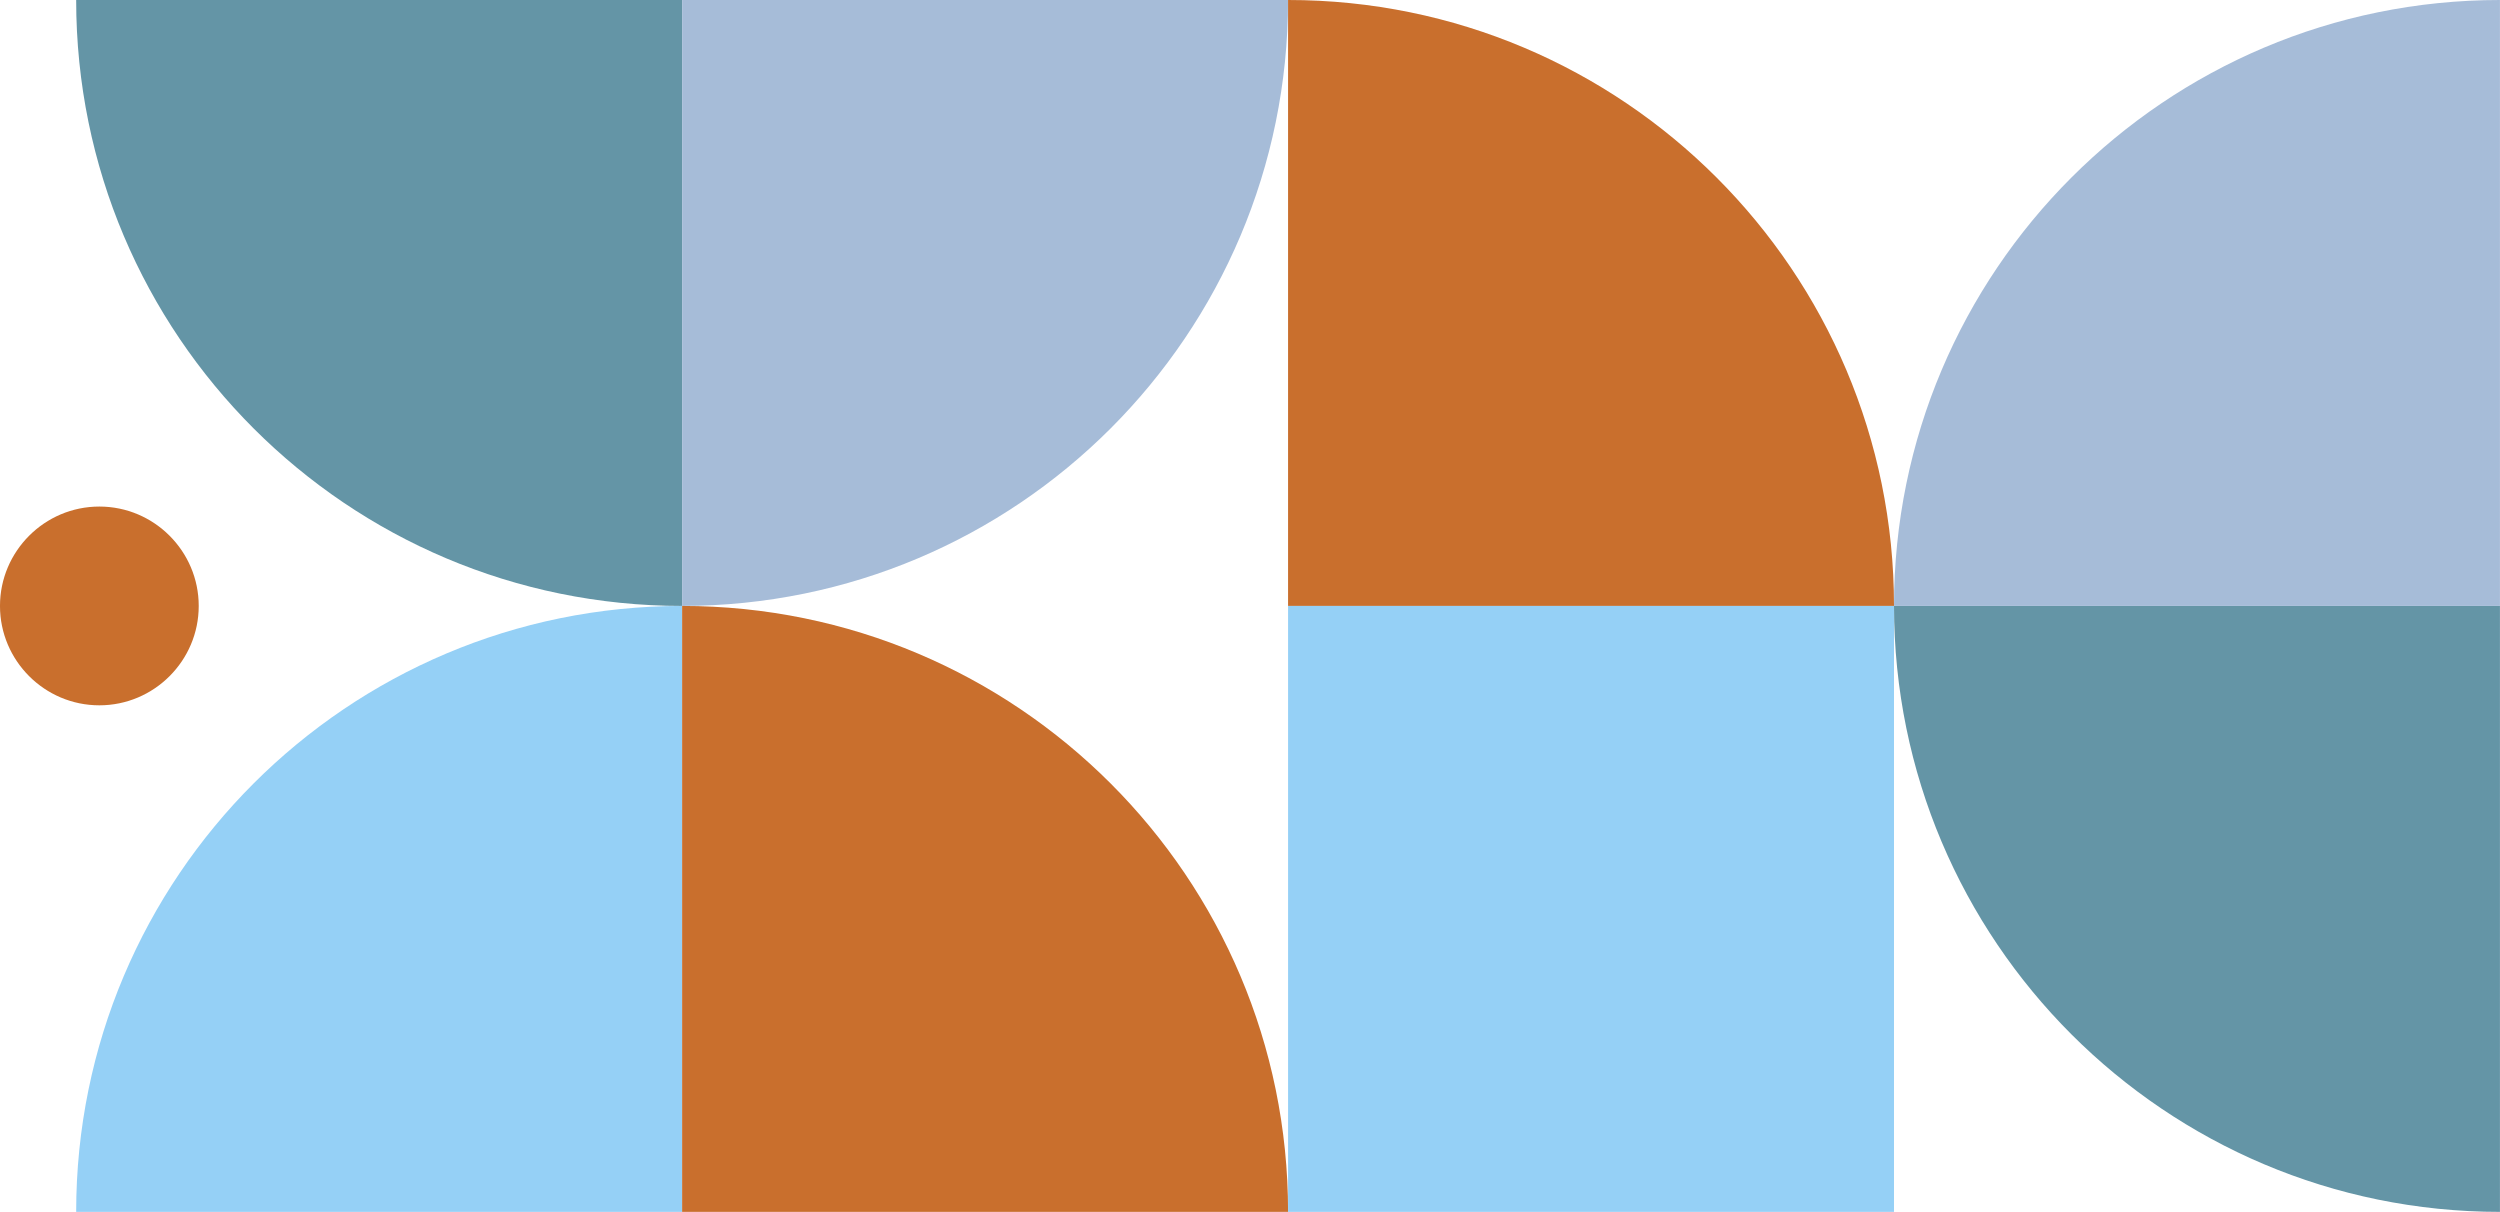 <?xml version="1.0" encoding="UTF-8" standalone="no"?><svg xmlns="http://www.w3.org/2000/svg" xmlns:xlink="http://www.w3.org/1999/xlink" fill="#000000" height="1216" preserveAspectRatio="xMidYMid meet" version="1" viewBox="245.8 892.0 2508.5 1216.0" width="2508.5" zoomAndPan="magnify"><g clip-rule="evenodd" fill-rule="evenodd"><g id="change1_1"><path d="M322.23,892c0,335.79,272.21,608,608,608V892H322.23z" fill="#6495a6"/></g><g id="change2_1"><path d="M322.23,2108c0-335.79,272.21-608,608-608v608H322.23z" fill="#95d0f6"/></g><g id="change3_1"><path d="M1538.24,892c0,335.79-272.21,608-608,608V892H1538.24z" fill="#a6bcd8"/></g><g id="change4_1"><path d="M1538.24,2108c0-335.79-272.21-608-608-608v608H1538.24z" fill="#c96f2d"/></g><g id="change1_2"><path d="M2754.25,2108c-335.79,0-608-272.21-608-608h608V2108z" fill="#6495a6"/></g><g id="change3_2"><path d="M2754.25,892c-335.79,0-608,272.21-608,608h608V892z" fill="#a6bcd8"/></g><g id="change4_2"><path d="M1538.24,892c335.79,0,608,272.21,608,608h-608V892z" fill="#c96f2d"/></g><g id="change2_2"><path d="M1538.24 1500H2146.24V2108H1538.24z" fill="#95d0f6"/></g><g id="change4_3"><path d="M345.51,1599.72c54.91,0,99.69-44.79,99.69-99.72c0-54.91-44.79-99.72-99.69-99.72 c-54.94,0-99.72,44.82-99.72,99.72C245.78,1554.94,290.57,1599.72,345.51,1599.72L345.51,1599.72z" fill="#c96f2d"/></g></g></svg>